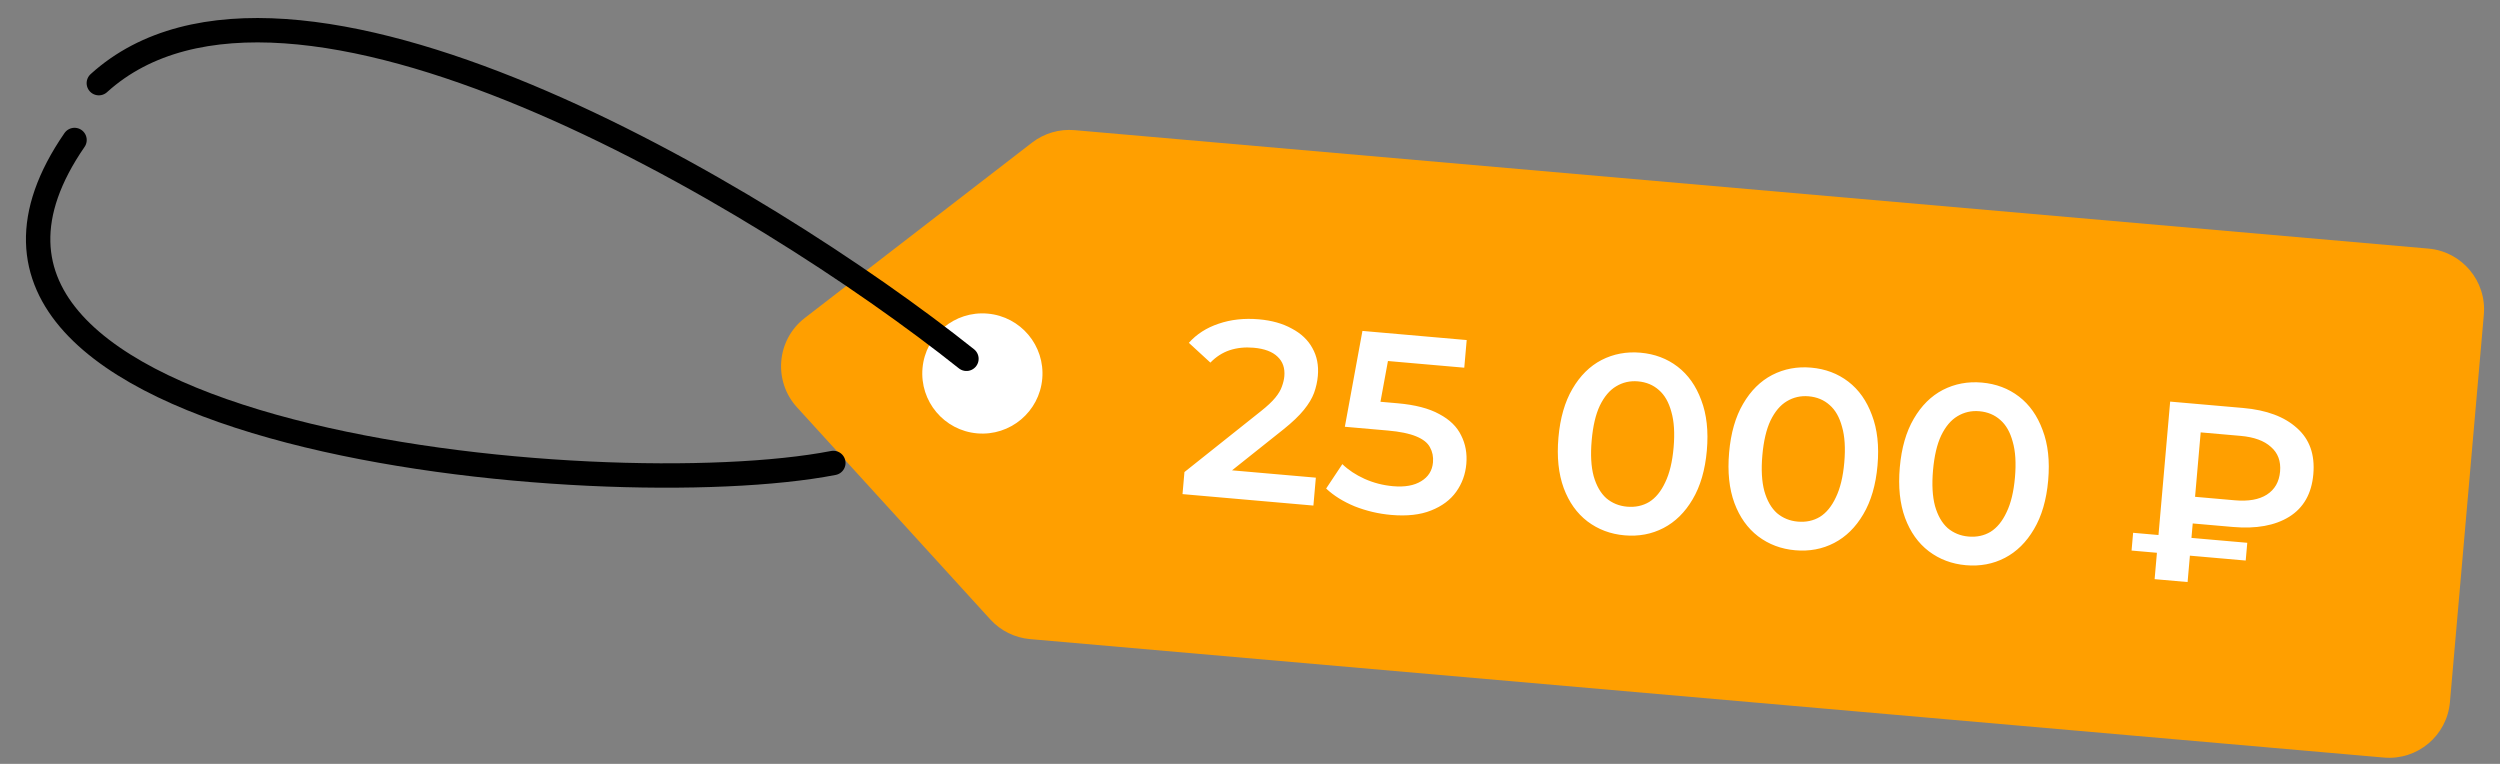 <svg width="216" height="66" viewBox="0 0 216 66" fill="none" xmlns="http://www.w3.org/2000/svg">
<rect x="0" y="0" width="216" height="66" fill="#808080" stroke="none"/>
<path d="M89.168 12.322C90.215 11.514 91.528 11.13 92.845 11.245L209.815 21.479C212.713 21.732 214.857 24.287 214.603 27.186L211.674 60.664C211.421 63.562 208.866 65.706 205.967 65.453L88.998 55.219C87.68 55.104 86.455 54.497 85.564 53.52L68.859 35.191C66.784 32.915 67.096 29.353 69.534 27.472L89.168 12.322Z" fill="#FF9F00"/>
<path d="M102.169 42.691L102.336 40.785L108.935 35.532C109.489 35.094 109.906 34.704 110.186 34.36C110.466 34.017 110.657 33.695 110.756 33.394C110.872 33.081 110.942 32.785 110.967 32.507C111.028 31.806 110.834 31.244 110.385 30.822C109.938 30.385 109.246 30.126 108.311 30.044C107.566 29.979 106.875 30.051 106.238 30.261C105.616 30.471 105.062 30.828 104.577 31.33L102.717 29.621C103.386 28.87 104.244 28.319 105.29 27.969C106.353 27.606 107.512 27.479 108.769 27.589C109.879 27.686 110.828 27.953 111.614 28.39C112.416 28.813 113.007 29.373 113.388 30.069C113.784 30.766 113.942 31.568 113.862 32.473C113.819 32.97 113.71 33.461 113.535 33.947C113.361 34.417 113.068 34.907 112.655 35.415C112.243 35.924 111.657 36.484 110.896 37.094L105.223 41.611L104.725 40.486L113.689 41.27L113.478 43.681L102.169 42.691ZM120.188 44.489C119.107 44.394 118.061 44.148 117.05 43.75C116.056 43.339 115.232 42.825 114.579 42.209L115.978 40.101C116.494 40.602 117.134 41.026 117.899 41.373C118.678 41.721 119.499 41.933 120.361 42.008C121.369 42.096 122.177 41.953 122.783 41.58C123.405 41.207 123.747 40.663 123.81 39.947C123.852 39.465 123.765 39.03 123.548 38.643C123.347 38.257 122.947 37.943 122.35 37.699C121.768 37.457 120.95 37.289 119.898 37.197L116.195 36.873L117.714 28.592L126.722 29.38L126.513 31.769L118.557 31.073L120.166 29.845L119.028 36.039L117.655 34.572L120.745 34.842C122.264 34.975 123.467 35.286 124.351 35.776C125.252 36.252 125.883 36.867 126.244 37.62C126.621 38.36 126.77 39.183 126.69 40.088C126.612 40.98 126.322 41.779 125.818 42.486C125.315 43.192 124.59 43.733 123.645 44.106C122.714 44.481 121.561 44.609 120.188 44.489ZM140.359 46.253C139.146 46.147 138.077 45.744 137.152 45.045C136.241 44.347 135.559 43.389 135.106 42.172C134.655 40.94 134.502 39.484 134.649 37.803C134.796 36.123 135.199 34.723 135.856 33.603C136.515 32.468 137.353 31.636 138.371 31.106C139.404 30.578 140.527 30.367 141.739 30.473C142.967 30.581 144.036 30.983 144.946 31.681C145.857 32.38 146.538 33.345 146.99 34.577C147.457 35.795 147.618 37.245 147.471 38.925C147.324 40.605 146.913 42.012 146.24 43.146C145.582 44.266 144.745 45.091 143.727 45.62C142.709 46.15 141.586 46.361 140.359 46.253ZM140.575 43.777C141.291 43.839 141.929 43.704 142.488 43.37C143.049 43.021 143.51 42.458 143.873 41.68C144.25 40.903 144.492 39.901 144.599 38.674C144.708 37.432 144.644 36.403 144.406 35.587C144.184 34.758 143.827 34.131 143.334 33.705C142.842 33.264 142.239 33.013 141.523 32.95C140.836 32.89 140.205 33.033 139.63 33.381C139.071 33.715 138.602 34.27 138.225 35.047C137.864 35.81 137.629 36.813 137.521 38.055C137.413 39.282 137.47 40.31 137.692 41.139C137.929 41.97 138.293 42.605 138.784 43.046C139.292 43.473 139.889 43.717 140.575 43.777ZM155.105 47.543C153.892 47.437 152.823 47.035 151.898 46.335C150.988 45.637 150.306 44.679 149.853 43.462C149.401 42.23 149.249 40.774 149.396 39.094C149.543 37.413 149.945 36.013 150.603 34.893C151.261 33.758 152.1 32.926 153.118 32.397C154.15 31.868 155.273 31.657 156.486 31.764C157.713 31.871 158.782 32.274 159.693 32.972C160.603 33.67 161.284 34.635 161.736 35.867C162.204 37.086 162.364 38.535 162.217 40.215C162.07 41.895 161.66 43.302 160.986 44.436C160.329 45.556 159.491 46.381 158.473 46.91C157.455 47.44 156.332 47.651 155.105 47.543ZM155.322 45.067C156.038 45.129 156.675 44.994 157.235 44.66C157.795 44.312 158.257 43.748 158.619 42.97C158.996 42.193 159.239 41.191 159.346 39.964C159.455 38.722 159.39 37.693 159.152 36.877C158.93 36.048 158.573 35.421 158.08 34.995C157.589 34.554 156.985 34.303 156.269 34.24C155.582 34.18 154.951 34.324 154.376 34.671C153.817 35.005 153.349 35.56 152.972 36.337C152.611 37.1 152.376 38.103 152.267 39.345C152.16 40.572 152.217 41.6 152.439 42.429C152.675 43.26 153.039 43.895 153.531 44.336C154.038 44.763 154.635 45.007 155.322 45.067ZM169.852 48.834C168.639 48.727 167.57 48.325 166.645 47.625C165.734 46.927 165.052 45.97 164.599 44.752C164.148 43.52 163.995 42.064 164.142 40.384C164.289 38.703 164.692 37.303 165.349 36.183C166.008 35.048 166.846 34.216 167.864 33.687C168.897 33.159 170.019 32.948 171.232 33.054C172.459 33.161 173.528 33.564 174.439 34.262C175.35 34.96 176.031 35.925 176.482 37.157C176.95 38.376 177.11 39.825 176.963 41.505C176.816 43.186 176.406 44.593 175.733 45.726C175.075 46.846 174.238 47.671 173.22 48.201C172.202 48.73 171.079 48.941 169.852 48.834ZM170.068 46.357C170.784 46.42 171.422 46.284 171.981 45.95C172.541 45.602 173.003 45.038 173.366 44.26C173.743 43.484 173.985 42.481 174.092 41.254C174.201 40.012 174.136 38.983 173.899 38.168C173.677 37.338 173.319 36.711 172.827 36.285C172.335 35.844 171.731 35.593 171.015 35.53C170.329 35.47 169.698 35.614 169.123 35.961C168.563 36.295 168.095 36.85 167.718 37.627C167.357 38.39 167.122 39.393 167.013 40.635C166.906 41.862 166.963 42.89 167.185 43.72C167.422 44.55 167.786 45.185 168.277 45.626C168.784 46.053 169.382 46.297 170.068 46.357ZM186.159 50.039L187.502 34.698L193.813 35.25C195.83 35.427 197.377 36.004 198.454 36.981C199.548 37.946 200.02 39.275 199.872 40.97C199.725 42.65 199.029 43.878 197.783 44.652C196.553 45.413 194.93 45.705 192.914 45.529L188.18 45.115L189.566 43.911L189.008 50.289L186.159 50.039ZM189.54 44.218L188.382 42.813L193.094 43.226C194.262 43.328 195.182 43.166 195.853 42.738C196.539 42.298 196.921 41.632 196.999 40.741C197.077 39.849 196.815 39.142 196.213 38.618C195.627 38.081 194.749 37.761 193.581 37.659L188.869 37.247L190.262 35.955L189.54 44.218ZM184.167 47.568L184.301 46.034L194.164 46.897L194.029 48.431L184.167 47.568Z" fill="white"/>
<circle cx="84.878" cy="32.269" r="5.193" transform="rotate(5 84.878 32.269)" fill="white"/>
<path d="M83.501 31C65.78 16.882 24.824 -7.573 8.538 7.184M6.439 12.095C-11.473 38.078 52.115 43.856 72.001 40" stroke="black" stroke-width="2.107" stroke-linecap="round"/>
</svg>
